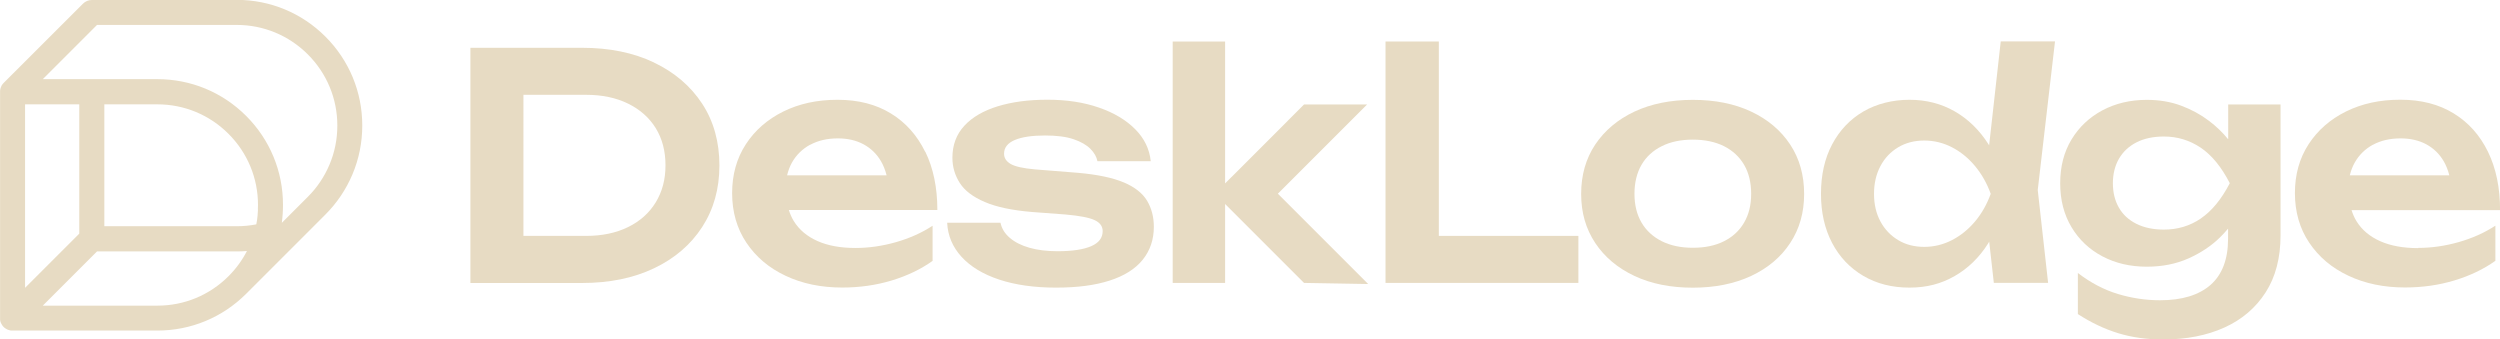 <?xml version="1.0" encoding="UTF-8"?>
<svg id="Layer_1" xmlns="http://www.w3.org/2000/svg" viewBox="0 0 362.03 49.15">
  <defs>
    <style>
      .cls-1 {
        fill: #e7dbc3;
      }
    </style>
  </defs>
  <path class="cls-1" d="M94.71,9.05c-2.98-1.42-6.46-2.13-10.42-2.13h-16.17v34.06h16.17c3.97,0,7.44-.71,10.42-2.13,2.98-1.42,5.31-3.41,6.97-5.97,1.66-2.56,2.5-5.53,2.5-8.92s-.83-6.4-2.5-8.95c-1.67-2.54-3.99-4.53-6.97-5.95ZM94.96,29.3c-.94,1.54-2.28,2.74-4.02,3.59-1.74.85-3.76,1.27-6.06,1.27h-9.08V13.73h9.08c2.3,0,4.32.42,6.06,1.27,1.74.85,3.08,2.04,4.02,3.56.94,1.53,1.41,3.32,1.41,5.38s-.47,3.81-1.41,5.36Z"/>
  <path class="cls-1" d="M133.98,21.99c-1.17-2.39-2.82-4.25-4.97-5.56-2.15-1.32-4.72-1.98-7.72-1.98s-5.56.57-7.86,1.7c-2.3,1.14-4.11,2.72-5.43,4.75-1.32,2.03-1.98,4.39-1.98,7.08s.69,5.12,2.07,7.17c1.38,2.06,3.27,3.66,5.68,4.79,2.41,1.14,5.14,1.7,8.2,1.7,2.51,0,4.9-.34,7.15-1.02,2.25-.68,4.23-1.63,5.93-2.84v-5.09c-1.57,1.03-3.35,1.82-5.31,2.38-1.97.56-3.92.84-5.86.84-2.15,0-3.98-.33-5.49-1-1.51-.67-2.66-1.63-3.45-2.91-.3-.49-.53-1.03-.71-1.59h21.51c0-3.24-.58-6.05-1.75-8.45ZM117.32,20.97c1.14-.62,2.47-.93,4.02-.93,1.42,0,2.66.29,3.72.86,1.06.58,1.9,1.39,2.52,2.45.35.6.62,1.29.81,2.04h-14.41c.16-.66.39-1.28.7-1.84.62-1.1,1.5-1.97,2.63-2.59Z"/>
  <path class="cls-1" d="M162.74,26.42c-1.6-.68-3.8-1.14-6.58-1.39l-6.27-.5c-1.73-.15-2.91-.42-3.54-.79-.64-.38-.95-.87-.95-1.48,0-.88.51-1.54,1.54-1.98,1.03-.44,2.5-.66,4.4-.66,1.7,0,3.07.18,4.13.54,1.06.36,1.87.83,2.43,1.39.56.56.9,1.16,1.02,1.79h7.72c-.18-1.76-.93-3.3-2.25-4.63-1.32-1.33-3.07-2.38-5.25-3.13-2.18-.76-4.66-1.14-7.45-1.14s-5.12.32-7.2.95c-2.07.64-3.69,1.57-4.84,2.82-1.15,1.24-1.73,2.79-1.73,4.63,0,1.33.36,2.55,1.07,3.66.71,1.11,1.91,2.02,3.61,2.75,1.7.73,3.98,1.21,6.86,1.45l4.81.36c2.06.18,3.47.45,4.25.82.77.36,1.16.89,1.16,1.59,0,.97-.55,1.7-1.66,2.18-1.11.48-2.73.73-4.88.73-1.54,0-2.9-.17-4.06-.5-1.17-.33-2.11-.81-2.84-1.43-.73-.62-1.18-1.35-1.36-2.2h-7.72c.09,1.88.79,3.53,2.09,4.95,1.3,1.42,3.12,2.52,5.45,3.29,2.33.77,5.07,1.16,8.22,1.16s5.65-.34,7.77-1.02c2.12-.68,3.72-1.69,4.79-3.02,1.07-1.33,1.61-2.92,1.61-4.77,0-1.42-.33-2.68-.98-3.77-.65-1.09-1.78-1.98-3.38-2.66Z"/>
  <polygon class="cls-1" points="208.36 6.01 200.64 6.01 200.64 40.97 228.57 40.97 228.57 34.16 208.36 34.16 208.36 6.01"/>
  <path class="cls-1" d="M253.59,16.16c-2.42-1.14-5.24-1.7-8.45-1.7s-6.03.57-8.45,1.7c-2.42,1.14-4.31,2.73-5.68,4.77-1.36,2.04-2.04,4.43-2.04,7.15s.68,5.06,2.04,7.11c1.36,2.04,3.25,3.63,5.68,4.77,2.42,1.14,5.24,1.7,8.45,1.7s6.02-.57,8.45-1.7c2.42-1.14,4.31-2.72,5.65-4.77,1.35-2.04,2.02-4.41,2.02-7.11s-.67-5.11-2.02-7.15c-1.35-2.04-3.23-3.63-5.65-4.77ZM252.57,32.23c-.68,1.17-1.65,2.07-2.91,2.7-1.26.64-2.76.95-4.52.95s-3.22-.32-4.5-.95c-1.27-.64-2.25-1.54-2.93-2.7-.68-1.17-1.02-2.55-1.02-4.16s.34-3.03,1.02-4.2c.68-1.17,1.66-2.07,2.93-2.7,1.27-.64,2.77-.95,4.5-.95s3.26.32,4.52.95c1.26.64,2.23,1.54,2.91,2.7.68,1.17,1.02,2.57,1.02,4.2s-.34,2.99-1.02,4.16Z"/>
  <path class="cls-1" d="M289.73,6.01l-1.68,15.04c-.03-.05-.06-.12-.1-.17-1.3-2.04-2.93-3.63-4.88-4.75-1.95-1.12-4.14-1.68-6.56-1.68s-4.74.57-6.68,1.7c-1.94,1.14-3.44,2.73-4.52,4.77-1.08,2.04-1.61,4.43-1.61,7.15s.54,5.06,1.61,7.11c1.07,2.04,2.58,3.63,4.52,4.77,1.94,1.14,4.16,1.7,6.68,1.7s4.61-.56,6.56-1.68,3.57-2.7,4.86-4.75c.05-.07.08-.16.13-.23l.67,5.97h7.86l-1.5-13.44,2.5-21.52h-7.86ZM282.67,34.77c-1.26.65-2.6.98-4.02.98s-2.68-.32-3.77-.98c-1.09-.65-1.95-1.55-2.57-2.7-.62-1.15-.93-2.48-.93-4s.31-2.85.93-4.02c.62-1.17,1.48-2.07,2.57-2.72,1.09-.65,2.35-.98,3.77-.98s2.76.33,4.02.98c1.26.65,2.37,1.56,3.34,2.72.97,1.17,1.73,2.51,2.27,4.02-.55,1.51-1.3,2.85-2.27,4-.97,1.15-2.08,2.05-3.34,2.7Z"/>
  <path class="cls-1" d="M322.64,20.14c-.77-.95-1.68-1.83-2.75-2.64-1.2-.91-2.54-1.64-4.04-2.2-1.5-.56-3.16-.84-4.97-.84-2.39,0-4.53.51-6.43,1.52-1.89,1.01-3.38,2.42-4.47,4.22-1.09,1.8-1.64,3.91-1.64,6.34s.55,4.54,1.64,6.36c1.09,1.82,2.58,3.22,4.47,4.22,1.89,1,4.03,1.5,6.43,1.5,2.24,0,4.25-.4,6.04-1.2,1.79-.8,3.32-1.82,4.59-3.07.41-.4.78-.82,1.14-1.24v1.47c0,2.97-.85,5.19-2.54,6.68-1.7,1.48-4.13,2.22-7.31,2.22-2.06,0-4.09-.3-6.11-.91-2.01-.61-3.94-1.62-5.79-3.04v5.95c1.91,1.24,3.85,2.16,5.84,2.77,1.98.61,4.16.91,6.52.91,3.36,0,6.31-.58,8.86-1.73,2.54-1.15,4.53-2.85,5.97-5.09,1.44-2.24,2.16-5,2.16-8.26V15.13h-7.58v5ZM318.71,31.64c-1.59,1.08-3.37,1.61-5.34,1.61-1.54,0-2.88-.28-4-.84-1.12-.56-1.97-1.35-2.54-2.36-.58-1.01-.86-2.19-.86-3.52s.3-2.55.89-3.56c.59-1.01,1.44-1.8,2.54-2.36,1.1-.56,2.43-.84,3.97-.84,1.94,0,3.71.54,5.31,1.61,1.6,1.08,3.01,2.79,4.22,5.15-1.21,2.33-2.61,4.03-4.2,5.11Z"/>
  <path class="cls-1" d="M350.18,35.93c-2.15,0-3.98-.33-5.49-1-1.51-.67-2.66-1.63-3.45-2.91-.3-.49-.53-1.03-.71-1.59h21.51c0-3.24-.58-6.05-1.75-8.45-1.17-2.39-2.82-4.25-4.97-5.56-2.15-1.32-4.72-1.98-7.72-1.98s-5.56.57-7.86,1.7c-2.3,1.14-4.11,2.72-5.43,4.75-1.32,2.03-1.98,4.39-1.98,7.08s.69,5.12,2.07,7.17c1.38,2.06,3.27,3.66,5.68,4.79,2.41,1.14,5.14,1.7,8.2,1.7,2.51,0,4.9-.34,7.15-1.02,2.25-.68,4.23-1.63,5.93-2.84v-5.09c-1.57,1.03-3.35,1.82-5.31,2.38-1.97.56-3.92.84-5.86.84ZM343.62,20.97c1.14-.62,2.47-.93,4.02-.93,1.42,0,2.66.29,3.72.86,1.06.58,1.9,1.39,2.52,2.45.35.6.62,1.29.81,2.04h-14.41c.16-.66.39-1.28.71-1.84.62-1.1,1.5-1.97,2.63-2.59Z"/>
  <path class="cls-1" d="M34.28,0H13.3c-.48,0-.94.19-1.28.53L.53,12.01s0,0,0,0c-.06.06-.11.12-.16.18-.01.01-.02.03-.03.04-.05.06-.09.13-.13.2,0,0,0,.01,0,.02-.03.07-.06.14-.09.21,0,.01-.01.03-.02.04-.03.08-.05.15-.06.23,0,0,0,0,0,.01-.01.07-.02.15-.03.22,0,.02,0,.04,0,.06,0,.02,0,.04,0,.06v32.77c0,.06,0,.13,0,.19,0,.01,0,.02,0,.04,0,.05.01.09.02.14,0,.02.01.04.01.06,0,.04.02.07.03.11,0,.02.01.04.02.06.01.03.02.07.04.1,0,.02.02.04.03.06.02.03.03.07.05.1,0,.02.02.04.03.05.02.03.04.07.06.1.01.02.03.04.04.06.02.03.04.06.06.09.03.03.05.06.08.09.01.01.02.03.04.04,0,0,.02.02.03.03.03.03.07.06.1.09.02.02.05.03.07.05.02.02.05.04.07.05.03.02.05.03.08.05.02.01.05.03.07.04.03.01.05.03.08.04.03.01.06.03.08.04.02,0,.05.02.07.03.03.01.06.02.1.03.02,0,.05.01.07.02.03,0,.07.02.1.03.02,0,.05,0,.07.01.04,0,.07.01.11.02.03,0,.06,0,.09,0,.03,0,.06,0,.09,0h20.98c4.86,0,9.43-1.89,12.87-5.33,0,0,0,0,.01-.01l11.47-11.47c1.67-1.67,2.98-3.62,3.9-5.79.95-2.24,1.43-4.63,1.43-7.09,0-4.86-1.89-9.43-5.33-12.87-3.44-3.44-8.01-5.33-12.87-5.33ZM3.63,15.11h7.85v18.72l-7.85,7.85V15.11ZM33.1,39.99c-2.75,2.75-6.41,4.27-10.3,4.27H6.2l7.85-7.85h20.23c.49,0,.99-.02,1.48-.06-.69,1.34-1.58,2.56-2.66,3.64ZM37.35,30.32c0,.06,0,.11,0,.17,0,.18-.02.37-.04.55,0,.03,0,.06,0,.08-.02.21-.05.41-.07.62,0,.05-.02.11-.02.16-.03.17-.05.34-.09.5,0,.03-.01.06-.02.09-.92.18-1.86.27-2.82.27H15.11V15.11h7.68c3.89,0,7.55,1.52,10.3,4.27,2.75,2.75,4.27,6.41,4.27,10.3,0,.21,0,.42-.02.63ZM47.7,23.87c-.73,1.73-1.78,3.29-3.12,4.63l-3.76,3.76s0-.05,0-.08c.02-.12.03-.24.04-.36.01-.09.02-.18.03-.27.01-.13.02-.25.03-.38,0-.08.01-.17.02-.25,0-.14.02-.28.02-.42,0-.07,0-.14.01-.21,0-.21.01-.42.01-.63,0-4.86-1.89-9.43-5.33-12.87-3.44-3.44-8.01-5.33-12.87-5.33H6.2l7.85-7.85h20.23c3.89,0,7.55,1.52,10.3,4.27,2.75,2.75,4.27,6.41,4.27,10.3,0,1.97-.38,3.88-1.14,5.67Z"/>
  <polygon class="cls-1" points="197.97 15.13 188.84 15.13 180.49 23.49 177.41 26.56 177.41 6.01 169.82 6.01 169.82 40.97 176.73 40.97 177.41 40.97 177.41 34.71 177.41 31.32 177.41 29.54 188.84 40.97 198.13 41.13 185.05 28.05 197.97 15.13"/>
</svg>